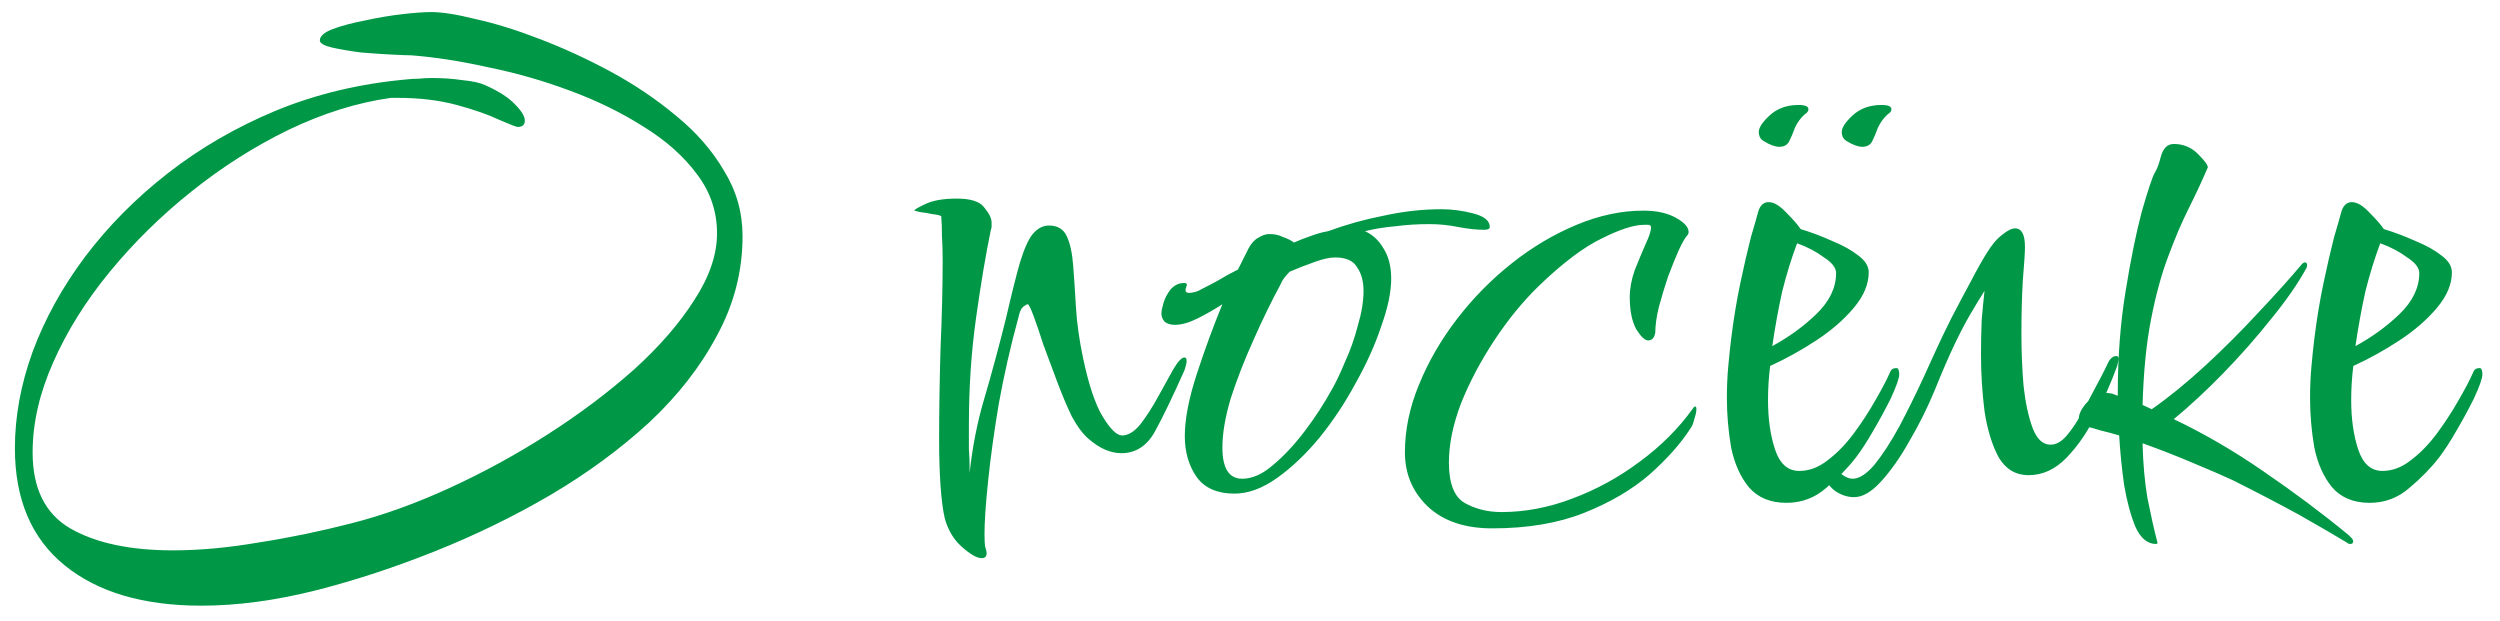 <?xml version="1.0" encoding="UTF-8"?> <svg xmlns="http://www.w3.org/2000/svg" width="141" height="35" viewBox="0 0 141 35" fill="none"> <path d="M11.36 34.16C8.08 34.16 5.507 33.4 3.64 31.88C1.773 30.36 0.84 28.16 0.84 25.28C0.84 23.493 1.173 21.68 1.84 19.84C2.533 17.973 3.52 16.187 4.8 14.48C6.107 12.747 7.667 11.173 9.48 9.76C11.293 8.347 13.32 7.173 15.56 6.24C17.827 5.307 20.28 4.72 22.92 4.48C23.133 4.453 23.36 4.44 23.6 4.44C23.84 4.413 24.093 4.4 24.36 4.4C24.973 4.4 25.547 4.44 26.08 4.52C26.64 4.573 27.067 4.667 27.36 4.8C28.133 5.147 28.693 5.507 29.04 5.88C29.413 6.253 29.6 6.56 29.6 6.8C29.6 7.04 29.467 7.16 29.2 7.16C29.12 7.16 28.773 7.027 28.16 6.76C27.547 6.467 26.747 6.187 25.76 5.92C24.773 5.653 23.667 5.52 22.44 5.52H22.04C20.147 5.787 18.227 6.387 16.28 7.32C14.36 8.253 12.533 9.413 10.8 10.8C9.093 12.16 7.56 13.667 6.2 15.32C4.84 16.973 3.773 18.68 3 20.44C2.227 22.173 1.84 23.867 1.84 25.52C1.84 27.547 2.547 28.973 3.96 29.8C5.4 30.627 7.333 31.04 9.76 31.04C11.253 31.04 12.853 30.893 14.56 30.6C16.293 30.333 18.04 29.973 19.8 29.52C21.587 29.067 23.44 28.4 25.36 27.52C27.28 26.64 29.133 25.627 30.92 24.48C32.707 23.333 34.32 22.12 35.76 20.84C37.2 19.533 38.333 18.227 39.16 16.92C40.013 15.613 40.44 14.36 40.44 13.16C40.44 11.933 40.067 10.827 39.32 9.84C38.573 8.827 37.573 7.933 36.32 7.16C35.067 6.36 33.68 5.68 32.16 5.12C30.667 4.56 29.133 4.12 27.56 3.8C26.013 3.453 24.56 3.227 23.2 3.12C23.04 3.12 22.68 3.107 22.12 3.08C21.587 3.053 21 3.013 20.36 2.96C19.747 2.88 19.2 2.787 18.72 2.68C18.267 2.573 18.04 2.44 18.04 2.28C18.04 2.04 18.28 1.827 18.76 1.64C19.267 1.453 19.867 1.293 20.56 1.16C21.28 1 21.987 0.88 22.68 0.8C23.373 0.72 23.92 0.68 24.32 0.68C24.933 0.68 25.773 0.813 26.84 1.08C27.933 1.32 29.133 1.693 30.44 2.2C31.773 2.707 33.107 3.32 34.44 4.04C35.773 4.76 37 5.587 38.12 6.52C39.267 7.453 40.173 8.493 40.84 9.64C41.533 10.76 41.88 11.987 41.88 13.32C41.88 15.293 41.4 17.16 40.44 18.92C39.507 20.68 38.227 22.32 36.6 23.84C34.973 25.333 33.12 26.693 31.04 27.92C28.987 29.12 26.827 30.173 24.56 31.08C22.293 31.987 20.067 32.72 17.88 33.28C15.56 33.867 13.387 34.16 11.36 34.16ZM55.366 31.48C55.1 31.48 54.726 31.267 54.246 30.84C53.793 30.44 53.473 29.907 53.286 29.24C53.18 28.787 53.1 28.173 53.046 27.4C52.993 26.627 52.966 25.76 52.966 24.8C52.966 23.2 52.993 21.48 53.046 19.64C53.126 17.8 53.166 16.147 53.166 14.68C53.166 14.2 53.153 13.747 53.126 13.32C53.126 12.893 53.113 12.52 53.086 12.2C53.033 12.147 52.873 12.107 52.606 12.08C52.366 12.027 52.126 11.987 51.886 11.96C51.673 11.907 51.566 11.88 51.566 11.88C51.566 11.827 51.766 11.707 52.166 11.52C52.593 11.307 53.193 11.2 53.966 11.2C54.766 11.2 55.286 11.373 55.526 11.72C55.793 12.04 55.926 12.32 55.926 12.56C55.926 12.613 55.926 12.68 55.926 12.76C55.926 12.84 55.913 12.907 55.886 12.96C55.593 14.373 55.313 16.04 55.046 17.96C54.78 19.853 54.646 21.853 54.646 23.96C54.646 24.467 54.646 24.92 54.646 25.32C54.673 25.693 54.686 26.027 54.686 26.32V26.68C54.846 25.187 55.126 23.773 55.526 22.44C55.926 21.08 56.326 19.6 56.726 18C57.046 16.613 57.313 15.547 57.526 14.8C57.766 14.027 58.006 13.493 58.246 13.2C58.513 12.88 58.82 12.72 59.166 12.72C59.646 12.72 59.98 12.92 60.166 13.32C60.353 13.72 60.473 14.267 60.526 14.96C60.58 15.653 60.633 16.453 60.686 17.36C60.74 18.24 60.873 19.187 61.086 20.2C61.406 21.72 61.78 22.827 62.206 23.52C62.633 24.213 62.993 24.56 63.286 24.56C63.633 24.56 63.98 24.347 64.326 23.92C64.673 23.467 65.006 22.947 65.326 22.36C65.646 21.773 65.926 21.267 66.166 20.84C66.433 20.387 66.646 20.16 66.806 20.16C66.886 20.16 66.926 20.227 66.926 20.36C66.926 20.467 66.886 20.64 66.806 20.88C66.14 22.373 65.58 23.533 65.126 24.36C64.673 25.16 64.046 25.56 63.246 25.56C62.633 25.56 62.02 25.293 61.406 24.76C61.086 24.493 60.766 24.067 60.446 23.48C60.153 22.867 59.873 22.2 59.606 21.48C59.34 20.76 59.086 20.08 58.846 19.44C58.633 18.773 58.446 18.227 58.286 17.8C58.126 17.373 58.02 17.16 57.966 17.16C57.913 17.16 57.82 17.213 57.686 17.32C57.58 17.427 57.5 17.613 57.446 17.88C56.993 19.533 56.62 21.173 56.326 22.8C56.06 24.4 55.86 25.853 55.726 27.16C55.593 28.44 55.526 29.427 55.526 30.12C55.526 30.467 55.54 30.707 55.566 30.84C55.62 31 55.646 31.12 55.646 31.2C55.646 31.387 55.553 31.48 55.366 31.48ZM69.623 27.84C68.663 27.84 67.957 27.533 67.503 26.92C67.05 26.28 66.823 25.507 66.823 24.6C66.823 23.64 67.05 22.467 67.503 21.08C67.957 19.693 68.437 18.387 68.943 17.16C68.49 17.453 68.023 17.72 67.543 17.96C67.063 18.2 66.637 18.32 66.263 18.32C65.997 18.32 65.797 18.253 65.663 18.12C65.557 17.987 65.503 17.84 65.503 17.68C65.503 17.547 65.543 17.347 65.623 17.08C65.703 16.813 65.837 16.56 66.023 16.32C66.237 16.08 66.49 15.96 66.783 15.96C66.89 15.96 66.943 16 66.943 16.08C66.943 16.107 66.93 16.133 66.903 16.16C66.903 16.16 66.903 16.173 66.903 16.2C66.877 16.253 66.863 16.307 66.863 16.36C66.863 16.467 66.93 16.52 67.063 16.52C67.143 16.52 67.237 16.507 67.343 16.48C67.477 16.453 67.61 16.4 67.743 16.32C68.01 16.187 68.317 16.027 68.663 15.84C69.01 15.627 69.397 15.413 69.823 15.2L70.423 14C70.583 13.707 70.77 13.507 70.983 13.4C71.197 13.267 71.397 13.2 71.583 13.2C71.877 13.2 72.13 13.253 72.343 13.36C72.583 13.44 72.797 13.547 72.983 13.68C73.277 13.547 73.583 13.427 73.903 13.32C74.25 13.187 74.583 13.093 74.903 13.04C75.917 12.667 76.97 12.373 78.063 12.16C79.157 11.92 80.237 11.8 81.303 11.8C81.89 11.8 82.49 11.88 83.103 12.04C83.717 12.2 84.023 12.453 84.023 12.8C84.023 12.907 83.917 12.96 83.703 12.96C83.277 12.96 82.783 12.907 82.223 12.8C81.69 12.693 81.157 12.64 80.623 12.64C79.957 12.64 79.317 12.68 78.703 12.76C78.09 12.813 77.517 12.907 76.983 13.04C77.41 13.227 77.757 13.547 78.023 14C78.317 14.453 78.463 15.027 78.463 15.72C78.463 16.467 78.277 17.36 77.903 18.4C77.557 19.44 77.077 20.507 76.463 21.6C75.877 22.693 75.197 23.72 74.423 24.68C73.65 25.613 72.85 26.373 72.023 26.96C71.197 27.547 70.397 27.84 69.623 27.84ZM70.063 27C70.623 27 71.197 26.747 71.783 26.24C72.397 25.733 72.997 25.093 73.583 24.32C74.17 23.547 74.69 22.747 75.143 21.92C75.357 21.547 75.597 21.04 75.863 20.4C76.157 19.76 76.397 19.08 76.583 18.36C76.797 17.64 76.903 16.987 76.903 16.4C76.903 15.867 76.783 15.427 76.543 15.08C76.33 14.707 75.917 14.52 75.303 14.52C75.01 14.52 74.637 14.6 74.183 14.76C73.73 14.92 73.25 15.107 72.743 15.32C72.637 15.427 72.53 15.547 72.423 15.68C72.343 15.787 72.277 15.907 72.223 16.04C71.717 16.973 71.21 18.013 70.703 19.16C70.197 20.28 69.77 21.373 69.423 22.44C69.103 23.507 68.943 24.44 68.943 25.24C68.943 26.413 69.317 27 70.063 27ZM84.157 29.8C82.611 29.8 81.397 29.387 80.517 28.56C79.664 27.733 79.237 26.72 79.237 25.52C79.237 24.24 79.504 22.96 80.037 21.68C80.571 20.373 81.291 19.133 82.198 17.96C83.104 16.787 84.131 15.747 85.278 14.84C86.424 13.933 87.638 13.213 88.918 12.68C90.198 12.147 91.451 11.88 92.677 11.88C93.424 11.88 94.037 12.013 94.517 12.28C94.998 12.547 95.237 12.813 95.237 13.08C95.237 13.16 95.211 13.227 95.157 13.28C95.051 13.387 94.891 13.667 94.677 14.12C94.491 14.547 94.291 15.04 94.078 15.6C93.891 16.16 93.718 16.733 93.558 17.32C93.424 17.88 93.358 18.36 93.358 18.76C93.304 19.053 93.171 19.2 92.957 19.2C92.771 19.2 92.544 18.987 92.278 18.56C92.037 18.107 91.918 17.507 91.918 16.76C91.918 16.28 92.011 15.773 92.198 15.24C92.411 14.707 92.611 14.227 92.797 13.8C93.011 13.347 93.118 13.027 93.118 12.84C93.118 12.733 93.064 12.68 92.957 12.68C92.877 12.68 92.797 12.68 92.718 12.68C92.157 12.68 91.371 12.933 90.358 13.44C89.344 13.92 88.157 14.813 86.797 16.12C85.891 17 85.051 18.027 84.278 19.2C83.504 20.373 82.877 21.56 82.397 22.76C81.944 23.96 81.718 25.067 81.718 26.08C81.718 27.253 82.011 28.013 82.597 28.36C83.211 28.707 83.904 28.88 84.677 28.88C86.011 28.88 87.344 28.627 88.677 28.12C90.037 27.613 91.304 26.92 92.478 26.04C93.677 25.16 94.677 24.16 95.478 23.04C95.504 22.987 95.531 22.96 95.558 22.96C95.584 22.933 95.597 22.92 95.597 22.92C95.651 22.92 95.677 22.973 95.677 23.08C95.677 23.213 95.638 23.4 95.558 23.64C95.504 23.88 95.424 24.067 95.317 24.2C94.784 25.027 94.024 25.88 93.037 26.76C92.051 27.613 90.824 28.333 89.358 28.92C87.891 29.507 86.157 29.8 84.157 29.8ZM100.356 8.28C100.116 8.28 99.823 8.173 99.476 7.96C99.29 7.853 99.196 7.68 99.196 7.44C99.196 7.2 99.396 6.893 99.796 6.52C100.223 6.12 100.77 5.92 101.436 5.92C101.81 5.92 101.996 6 101.996 6.16C101.996 6.267 101.93 6.36 101.796 6.44C101.556 6.653 101.37 6.907 101.236 7.2C101.13 7.493 101.023 7.747 100.916 7.96C100.81 8.173 100.623 8.28 100.356 8.28ZM105.036 8.28C104.796 8.28 104.503 8.173 104.156 7.96C103.97 7.853 103.876 7.68 103.876 7.44C103.876 7.2 104.076 6.893 104.476 6.52C104.903 6.12 105.45 5.92 106.116 5.92C106.49 5.92 106.676 6 106.676 6.16C106.676 6.267 106.61 6.36 106.476 6.44C106.236 6.653 106.05 6.907 105.916 7.2C105.81 7.493 105.703 7.747 105.596 7.96C105.49 8.173 105.303 8.28 105.036 8.28ZM100.756 28.36C99.85 28.36 99.143 28.067 98.636 27.48C98.156 26.893 97.823 26.147 97.636 25.24C97.476 24.307 97.396 23.373 97.396 22.44C97.396 21.8 97.423 21.2 97.476 20.64C97.53 20.053 97.583 19.547 97.636 19.12C97.77 18.027 97.943 16.973 98.156 15.96C98.37 14.947 98.57 14.08 98.756 13.36C98.97 12.64 99.103 12.173 99.156 11.96C99.263 11.587 99.463 11.4 99.756 11.4C100.05 11.4 100.383 11.6 100.756 12C101.13 12.373 101.396 12.68 101.556 12.92C102.17 13.107 102.77 13.333 103.356 13.6C103.943 13.84 104.423 14.107 104.796 14.4C105.196 14.693 105.396 15.013 105.396 15.36C105.396 16.027 105.116 16.693 104.556 17.36C103.996 18.027 103.29 18.64 102.436 19.2C101.583 19.76 100.716 20.24 99.836 20.64C99.756 21.28 99.716 21.92 99.716 22.56C99.716 23.627 99.85 24.56 100.116 25.36C100.383 26.16 100.836 26.56 101.476 26.56C102.036 26.56 102.57 26.36 103.076 25.96C103.61 25.56 104.103 25.053 104.556 24.44C105.01 23.827 105.41 23.213 105.756 22.6C106.13 21.96 106.41 21.427 106.596 21C106.65 20.84 106.77 20.76 106.956 20.76C107.063 20.76 107.116 20.88 107.116 21.12C107.116 21.333 106.956 21.787 106.636 22.48C106.316 23.12 105.983 23.733 105.636 24.32C105.316 24.88 104.996 25.373 104.676 25.8C104.223 26.387 103.663 26.96 102.996 27.52C102.356 28.08 101.61 28.36 100.756 28.36ZM99.956 19.52C100.89 19.013 101.716 18.413 102.436 17.72C103.183 17 103.556 16.227 103.556 15.4C103.556 15.107 103.33 14.813 102.876 14.52C102.45 14.2 101.943 13.933 101.356 13.72C101.036 14.573 100.756 15.48 100.516 16.44C100.303 17.4 100.116 18.427 99.956 19.52ZM104.567 28.04C104.194 28.04 103.834 27.92 103.487 27.68C103.141 27.413 102.967 27.107 102.967 26.76C102.967 26.173 103.087 26 103.327 26.24C103.487 26.4 103.674 26.573 103.887 26.76C104.101 26.92 104.301 27 104.487 27C104.861 27 105.274 26.733 105.728 26.2C106.181 25.64 106.648 24.92 107.128 24.04C107.608 23.133 108.074 22.187 108.528 21.2C108.661 20.907 108.861 20.467 109.128 19.88C109.394 19.293 109.701 18.653 110.048 17.96C110.421 17.24 110.781 16.56 111.128 15.92C111.474 15.253 111.781 14.707 112.048 14.28C112.341 13.8 112.634 13.453 112.928 13.24C113.221 13 113.461 12.88 113.648 12.88C114.021 12.88 114.208 13.227 114.208 13.92C114.208 14.24 114.168 14.867 114.088 15.8C114.034 16.733 114.008 17.747 114.008 18.84C114.008 19.827 114.048 20.8 114.128 21.76C114.234 22.72 114.408 23.52 114.648 24.16C114.888 24.773 115.221 25.08 115.648 25.08C115.968 25.08 116.274 24.907 116.568 24.56C116.861 24.213 117.114 23.84 117.328 23.44C117.568 23.04 117.728 22.747 117.808 22.56C118.368 21.52 118.714 20.853 118.848 20.56C118.981 20.24 119.154 20.08 119.368 20.08C119.448 20.08 119.488 20.133 119.488 20.24C119.488 20.293 119.461 20.427 119.408 20.64C119.088 21.52 118.688 22.44 118.208 23.4C117.754 24.333 117.208 25.133 116.568 25.8C115.928 26.467 115.208 26.8 114.408 26.8C113.688 26.8 113.128 26.467 112.728 25.8C112.354 25.107 112.088 24.24 111.928 23.2C111.794 22.133 111.728 21.067 111.728 20C111.728 19.307 111.741 18.653 111.768 18.04C111.821 17.427 111.874 16.88 111.928 16.4C111.661 16.827 111.394 17.267 111.128 17.72C110.861 18.173 110.568 18.733 110.248 19.4C109.928 20.067 109.541 20.96 109.088 22.08C108.688 23.04 108.221 23.973 107.688 24.88C107.181 25.787 106.648 26.547 106.088 27.16C105.554 27.747 105.048 28.04 104.567 28.04ZM121.601 30.68C121.121 30.68 120.734 30.36 120.441 29.72C120.174 29.08 119.961 28.293 119.801 27.36C119.667 26.4 119.574 25.467 119.521 24.56C119.174 24.453 118.827 24.36 118.481 24.28C118.161 24.173 117.854 24.093 117.561 24.04C117.347 24.013 117.241 23.88 117.241 23.64C117.241 23.347 117.401 23.027 117.721 22.68C118.067 22.333 118.441 22.16 118.841 22.16L119.121 22.2L119.441 22.32V22.28C119.441 20.173 119.587 18.227 119.881 16.44C120.174 14.627 120.481 13.12 120.801 11.92C121.147 10.72 121.387 10 121.521 9.76C121.654 9.547 121.774 9.227 121.881 8.8C122.014 8.347 122.254 8.12 122.601 8.12C123.134 8.12 123.587 8.307 123.961 8.68C124.334 9.053 124.521 9.307 124.521 9.44C124.201 10.187 123.841 10.96 123.441 11.76C123.041 12.56 122.654 13.467 122.281 14.48C121.907 15.467 121.587 16.64 121.321 18C121.054 19.36 120.894 20.973 120.841 22.84L121.361 23.08C122.347 22.387 123.361 21.56 124.401 20.6C125.441 19.64 126.427 18.653 127.361 17.64C128.321 16.627 129.147 15.707 129.841 14.88C129.894 14.827 129.947 14.8 130.001 14.8C130.081 14.8 130.121 14.853 130.121 14.96C130.121 15.013 130.107 15.067 130.081 15.12C129.601 16 128.934 16.96 128.081 18C127.254 19.04 126.361 20.053 125.401 21.04C124.441 22.027 123.507 22.893 122.601 23.64C124.334 24.467 126.027 25.453 127.681 26.6C129.361 27.747 130.947 28.933 132.441 30.16C132.627 30.32 132.721 30.44 132.721 30.52C132.721 30.627 132.667 30.68 132.561 30.68C132.481 30.68 132.414 30.653 132.361 30.6C131.747 30.227 130.854 29.707 129.681 29.04C128.507 28.4 127.254 27.747 125.921 27.08C125.467 26.867 124.761 26.56 123.801 26.16C122.867 25.76 121.881 25.373 120.841 25C120.867 26.147 120.961 27.187 121.121 28.12C121.307 29.053 121.494 29.88 121.681 30.6C121.681 30.653 121.654 30.68 121.601 30.68ZM133.647 28.36C132.74 28.36 132.034 28.067 131.527 27.48C131.047 26.893 130.714 26.147 130.527 25.24C130.367 24.307 130.287 23.373 130.287 22.44C130.287 21.8 130.314 21.2 130.367 20.64C130.42 20.053 130.474 19.547 130.527 19.12C130.66 18.027 130.834 16.973 131.047 15.96C131.26 14.947 131.46 14.08 131.647 13.36C131.86 12.64 131.994 12.173 132.047 11.96C132.154 11.587 132.354 11.4 132.647 11.4C132.94 11.4 133.274 11.6 133.647 12C134.02 12.373 134.287 12.68 134.447 12.92C135.06 13.107 135.66 13.333 136.247 13.6C136.834 13.84 137.314 14.107 137.687 14.4C138.087 14.693 138.287 15.013 138.287 15.36C138.287 16.027 138.007 16.693 137.447 17.36C136.887 18.027 136.18 18.64 135.327 19.2C134.474 19.76 133.607 20.24 132.727 20.64C132.647 21.28 132.607 21.92 132.607 22.56C132.607 23.627 132.74 24.56 133.007 25.36C133.274 26.16 133.727 26.56 134.367 26.56C134.927 26.56 135.46 26.36 135.967 25.96C136.5 25.56 136.994 25.053 137.447 24.44C137.9 23.827 138.3 23.213 138.647 22.6C139.02 21.96 139.3 21.427 139.487 21C139.54 20.84 139.66 20.76 139.847 20.76C139.954 20.76 140.007 20.88 140.007 21.12C140.007 21.333 139.847 21.787 139.527 22.48C139.207 23.12 138.874 23.733 138.527 24.32C138.207 24.88 137.887 25.373 137.567 25.8C137.114 26.387 136.554 26.96 135.887 27.52C135.247 28.08 134.5 28.36 133.647 28.36ZM132.847 19.52C133.78 19.013 134.607 18.413 135.327 17.72C136.074 17 136.447 16.227 136.447 15.4C136.447 15.107 136.22 14.813 135.767 14.52C135.34 14.2 134.834 13.933 134.247 13.72C133.927 14.573 133.647 15.48 133.407 16.44C133.194 17.4 133.007 18.427 132.847 19.52Z" fill="#009846"></path> </svg> 